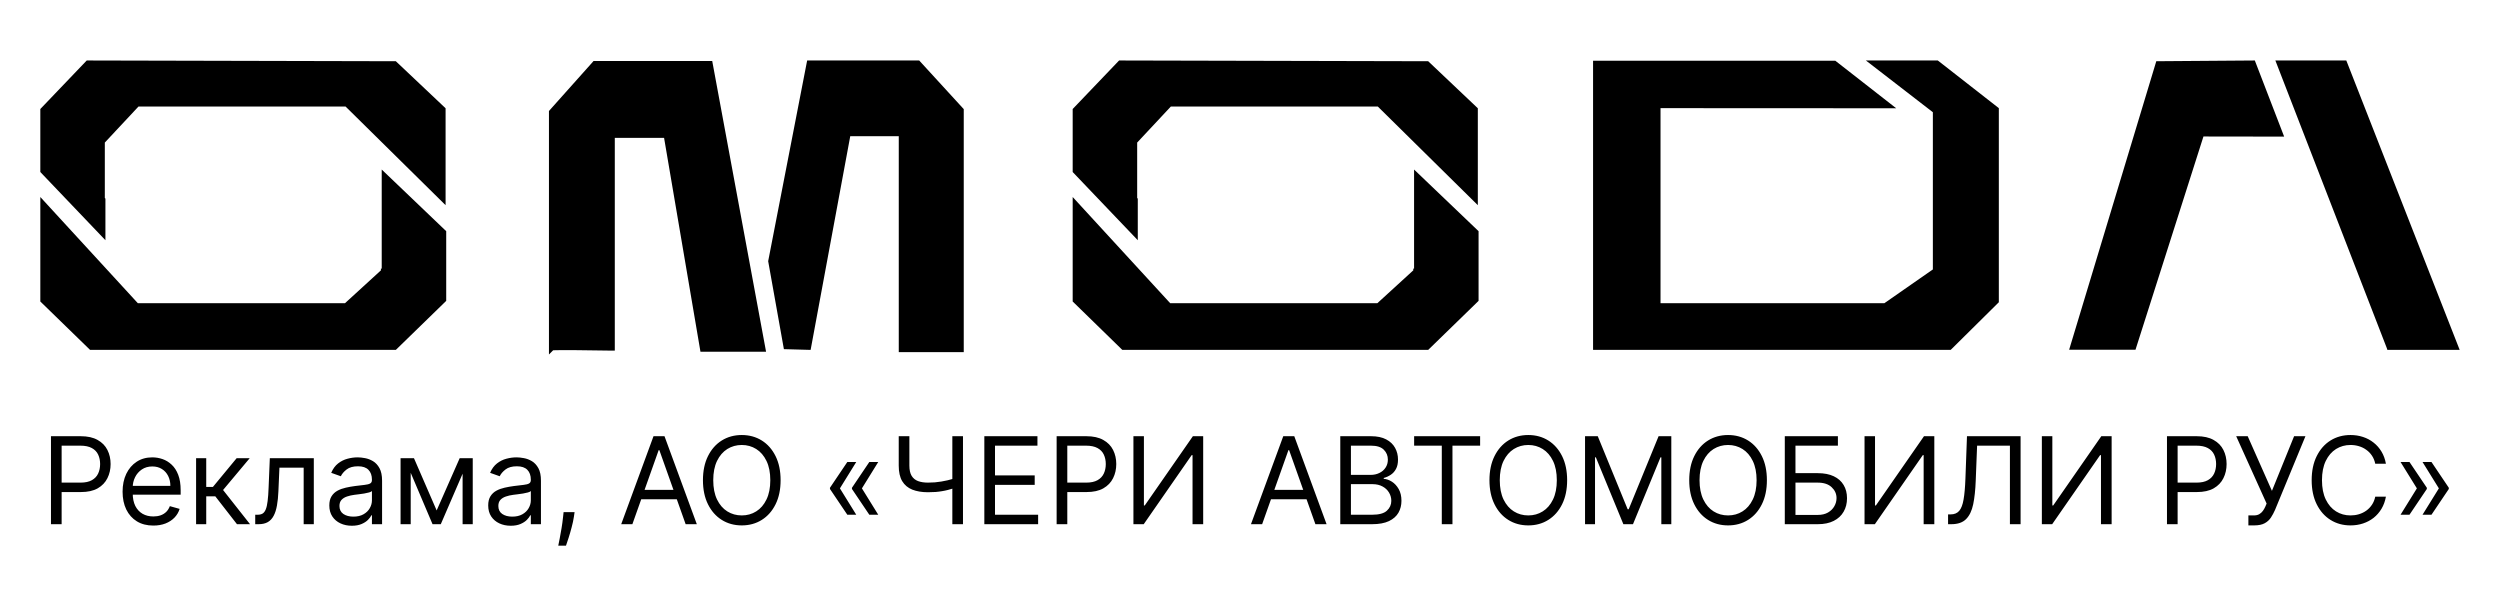 <svg width="124" height="30" viewBox="0 0 124 30" fill="none" xmlns="http://www.w3.org/2000/svg">
<path d="M116.413 3.092L116.376 3H112.858L118.384 17.262L118.414 17.355H122L116.413 3.092Z" fill="black"/>
<path d="M106.952 3.037L102.629 17.348H105.92L109.291 6.77L113.294 6.776L111.839 3L106.952 3.037Z" fill="black"/>
<path d="M5.229 9.852L5.199 9.821V7.071L6.869 5.284H17.14L22.101 10.177V5.37L19.633 3.037L4.302 3L2 5.407V8.532L5.229 11.915V9.852Z" fill="black"/>
<path d="M18.933 13.321L18.89 13.327L18.896 13.407L17.11 15.04H6.838L2 9.772V14.954L4.468 17.355H19.633L22.132 14.923V11.467L18.933 8.409V13.321Z" fill="black"/>
<path d="M56.434 9.852L56.404 9.821V7.071L58.074 5.284H68.339L73.3 10.177V5.37L70.838 3.037L55.507 3L53.205 5.407V8.532L56.434 11.915V9.852Z" fill="black"/>
<path d="M70.138 13.321L70.095 13.327L70.101 13.407L68.315 15.04H58.043L53.205 9.772V14.954L55.667 17.355H70.838L73.337 14.923V11.467L70.138 8.409V13.321Z" fill="black"/>
<path d="M40.035 3L38.108 12.922L38.101 12.952L38.881 17.318L40.207 17.355L42.172 6.757H44.579V17.465H47.802V5.413L45.592 3H40.035Z" fill="black"/>
<path d="M29.432 3.037L27.228 5.505V17.582L27.437 17.373C27.713 17.355 29.34 17.373 30.353 17.391H30.494V6.837H32.938L34.743 17.447H37.997L35.326 3.025H29.432V3.037Z" fill="black"/>
<path d="M92.548 3L95.87 5.566V13.364L93.463 15.04H82.362V5.364L94.052 5.37L91.031 3.012H79.016V17.355H96.754L99.142 14.991V5.364L96.115 3H92.548Z" fill="black"/>
<path d="M2.528 26V21.636H4.003C4.345 21.636 4.625 21.698 4.842 21.822C5.061 21.944 5.223 22.109 5.328 22.318C5.433 22.527 5.486 22.76 5.486 23.017C5.486 23.274 5.433 23.508 5.328 23.718C5.224 23.928 5.064 24.096 4.847 24.221C4.629 24.345 4.351 24.406 4.011 24.406H2.955V23.938H3.994C4.229 23.938 4.417 23.897 4.559 23.816C4.701 23.735 4.804 23.626 4.868 23.488C4.933 23.349 4.966 23.192 4.966 23.017C4.966 22.842 4.933 22.686 4.868 22.548C4.804 22.41 4.7 22.303 4.557 22.224C4.413 22.145 4.223 22.105 3.986 22.105H3.057V26H2.528ZM7.606 26.068C7.29 26.068 7.018 25.999 6.79 25.859C6.562 25.719 6.387 25.523 6.263 25.271C6.141 25.018 6.08 24.724 6.08 24.389C6.08 24.054 6.141 23.759 6.263 23.503C6.387 23.246 6.559 23.046 6.779 22.902C7.001 22.757 7.259 22.685 7.555 22.685C7.725 22.685 7.893 22.713 8.06 22.77C8.226 22.827 8.377 22.919 8.513 23.047C8.65 23.173 8.759 23.341 8.839 23.55C8.92 23.759 8.961 24.016 8.961 24.321V24.534H6.438V24.099H8.45C8.45 23.915 8.413 23.75 8.339 23.605C8.266 23.46 8.163 23.346 8.028 23.262C7.894 23.178 7.737 23.136 7.555 23.136C7.354 23.136 7.181 23.186 7.035 23.285C6.89 23.384 6.778 23.511 6.7 23.669C6.622 23.827 6.583 23.996 6.583 24.176V24.466C6.583 24.713 6.626 24.923 6.711 25.095C6.798 25.265 6.918 25.395 7.071 25.484C7.224 25.572 7.403 25.616 7.606 25.616C7.738 25.616 7.857 25.598 7.964 25.561C8.072 25.523 8.165 25.466 8.243 25.391C8.321 25.314 8.381 25.219 8.424 25.105L8.91 25.241C8.859 25.406 8.773 25.551 8.652 25.676C8.531 25.8 8.382 25.896 8.205 25.966C8.027 26.034 7.827 26.068 7.606 26.068ZM9.726 26V22.727H10.229V24.151H10.561L11.737 22.727H12.385L11.064 24.304L12.402 26H11.754L10.68 24.619H10.229V26H9.726ZM12.659 26V25.531H12.778C12.876 25.531 12.958 25.512 13.023 25.474C13.088 25.434 13.141 25.365 13.181 25.267C13.222 25.168 13.253 25.03 13.274 24.854C13.297 24.676 13.314 24.45 13.323 24.176L13.383 22.727H15.565V26H15.062V23.196H13.86L13.809 24.364C13.798 24.632 13.774 24.869 13.737 25.073C13.701 25.276 13.647 25.447 13.573 25.584C13.5 25.722 13.404 25.826 13.283 25.896C13.162 25.965 13.011 26 12.829 26H12.659ZM17.451 26.077C17.243 26.077 17.055 26.038 16.886 25.959C16.717 25.88 16.583 25.766 16.483 25.616C16.384 25.466 16.334 25.284 16.334 25.071C16.334 24.884 16.371 24.732 16.445 24.615C16.519 24.497 16.617 24.405 16.741 24.338C16.865 24.271 17.001 24.222 17.15 24.189C17.301 24.155 17.452 24.128 17.604 24.108C17.803 24.082 17.964 24.063 18.088 24.05C18.213 24.036 18.304 24.013 18.36 23.98C18.419 23.947 18.448 23.891 18.448 23.81V23.793C18.448 23.582 18.39 23.419 18.275 23.303C18.162 23.186 17.989 23.128 17.758 23.128C17.517 23.128 17.329 23.18 17.193 23.285C17.056 23.391 16.961 23.503 16.905 23.622L16.428 23.452C16.513 23.253 16.627 23.098 16.769 22.987C16.912 22.875 17.069 22.797 17.238 22.753C17.408 22.707 17.576 22.685 17.74 22.685C17.846 22.685 17.966 22.697 18.103 22.723C18.24 22.747 18.373 22.798 18.501 22.874C18.63 22.951 18.738 23.067 18.823 23.222C18.908 23.376 18.951 23.584 18.951 23.844V26H18.448V25.557H18.422C18.388 25.628 18.331 25.704 18.252 25.785C18.172 25.866 18.066 25.935 17.934 25.991C17.802 26.048 17.641 26.077 17.451 26.077ZM17.527 25.625C17.726 25.625 17.894 25.586 18.03 25.508C18.168 25.43 18.272 25.329 18.341 25.205C18.412 25.082 18.448 24.952 18.448 24.815V24.355C18.427 24.381 18.38 24.404 18.307 24.425C18.236 24.445 18.154 24.463 18.06 24.479C17.968 24.493 17.878 24.506 17.789 24.517C17.703 24.527 17.633 24.535 17.578 24.543C17.448 24.56 17.326 24.587 17.212 24.626C17.1 24.663 17.009 24.719 16.939 24.794C16.871 24.868 16.837 24.969 16.837 25.097C16.837 25.271 16.902 25.403 17.031 25.493C17.162 25.581 17.327 25.625 17.527 25.625ZM21.658 25.318L22.8 22.727H23.277L21.863 26H21.454L20.064 22.727H20.533L21.658 25.318ZM20.371 22.727V26H19.868V22.727H20.371ZM22.945 26V22.727H23.448V26H22.945ZM25.331 26.077C25.124 26.077 24.936 26.038 24.767 25.959C24.598 25.88 24.464 25.766 24.364 25.616C24.265 25.466 24.215 25.284 24.215 25.071C24.215 24.884 24.252 24.732 24.326 24.615C24.4 24.497 24.498 24.405 24.622 24.338C24.746 24.271 24.882 24.222 25.031 24.189C25.182 24.155 25.333 24.128 25.485 24.108C25.684 24.082 25.845 24.063 25.969 24.05C26.094 24.036 26.184 24.013 26.241 23.98C26.299 23.947 26.329 23.891 26.329 23.81V23.793C26.329 23.582 26.271 23.419 26.156 23.303C26.042 23.186 25.87 23.128 25.638 23.128C25.398 23.128 25.21 23.18 25.074 23.285C24.937 23.391 24.841 23.503 24.786 23.622L24.309 23.452C24.394 23.253 24.508 23.098 24.65 22.987C24.793 22.875 24.949 22.797 25.118 22.753C25.289 22.707 25.456 22.685 25.621 22.685C25.726 22.685 25.847 22.697 25.983 22.723C26.121 22.747 26.254 22.798 26.382 22.874C26.511 22.951 26.618 23.067 26.704 23.222C26.789 23.376 26.831 23.584 26.831 23.844V26H26.329V25.557H26.303C26.269 25.628 26.212 25.704 26.133 25.785C26.053 25.866 25.947 25.935 25.815 25.991C25.683 26.048 25.522 26.077 25.331 26.077ZM25.408 25.625C25.607 25.625 25.775 25.586 25.911 25.508C26.049 25.43 26.152 25.329 26.222 25.205C26.293 25.082 26.329 24.952 26.329 24.815V24.355C26.307 24.381 26.261 24.404 26.188 24.425C26.117 24.445 26.035 24.463 25.941 24.479C25.849 24.493 25.758 24.506 25.67 24.517C25.584 24.527 25.513 24.535 25.459 24.543C25.329 24.56 25.206 24.587 25.093 24.626C24.981 24.663 24.89 24.719 24.82 24.794C24.752 24.868 24.718 24.969 24.718 25.097C24.718 25.271 24.782 25.403 24.912 25.493C25.042 25.581 25.208 25.625 25.408 25.625ZM28.499 25.403L28.465 25.634C28.441 25.796 28.404 25.969 28.354 26.153C28.306 26.338 28.256 26.512 28.203 26.675C28.151 26.839 28.107 26.969 28.073 27.065H27.69C27.708 26.974 27.732 26.854 27.762 26.705C27.792 26.556 27.822 26.389 27.852 26.204C27.883 26.021 27.908 25.834 27.928 25.642L27.954 25.403H28.499ZM31.366 26H30.812L32.414 21.636H32.959L34.562 26H34.008L32.704 22.327H32.67L31.366 26ZM31.57 24.296H33.803V24.764H31.57V24.296ZM38.718 23.818C38.718 24.278 38.635 24.676 38.469 25.011C38.303 25.347 38.075 25.605 37.785 25.787C37.495 25.969 37.164 26.06 36.792 26.06C36.42 26.06 36.089 25.969 35.799 25.787C35.509 25.605 35.281 25.347 35.115 25.011C34.949 24.676 34.866 24.278 34.866 23.818C34.866 23.358 34.949 22.96 35.115 22.625C35.281 22.29 35.509 22.031 35.799 21.849C36.089 21.668 36.42 21.577 36.792 21.577C37.164 21.577 37.495 21.668 37.785 21.849C38.075 22.031 38.303 22.29 38.469 22.625C38.635 22.96 38.718 23.358 38.718 23.818ZM38.207 23.818C38.207 23.44 38.144 23.121 38.017 22.861C37.892 22.602 37.722 22.405 37.508 22.271C37.295 22.138 37.056 22.071 36.792 22.071C36.528 22.071 36.288 22.138 36.074 22.271C35.861 22.405 35.691 22.602 35.565 22.861C35.44 23.121 35.377 23.44 35.377 23.818C35.377 24.196 35.44 24.515 35.565 24.775C35.691 25.035 35.861 25.232 36.074 25.365C36.288 25.499 36.528 25.565 36.792 25.565C37.056 25.565 37.295 25.499 37.508 25.365C37.722 25.232 37.892 25.035 38.017 24.775C38.144 24.515 38.207 24.196 38.207 23.818ZM42.47 25.531H42.027L41.166 24.253V24.21H41.652L42.47 25.531ZM42.47 22.915L41.652 24.236H41.166V24.193L42.027 22.915H42.47ZM43.561 25.531H43.118L42.257 24.253V24.21H42.743L43.561 25.531ZM43.561 22.915L42.743 24.236H42.257V24.193L43.118 22.915H43.561ZM44.577 21.636H45.105V23.094C45.105 23.31 45.143 23.479 45.218 23.603C45.294 23.725 45.4 23.812 45.538 23.863C45.676 23.913 45.838 23.938 46.026 23.938C46.144 23.938 46.258 23.933 46.369 23.925C46.48 23.915 46.587 23.901 46.693 23.884C46.799 23.867 46.903 23.847 47.004 23.822C47.106 23.798 47.206 23.771 47.304 23.741V24.219C47.209 24.249 47.114 24.276 47.021 24.3C46.928 24.324 46.832 24.345 46.731 24.361C46.632 24.379 46.524 24.392 46.409 24.402C46.294 24.41 46.166 24.415 46.026 24.415C45.725 24.415 45.465 24.371 45.248 24.285C45.032 24.198 44.866 24.058 44.749 23.865C44.634 23.672 44.577 23.415 44.577 23.094V21.636ZM47.236 21.636H47.764V26H47.236V21.636ZM48.823 26V21.636H51.457V22.105H49.352V23.579H51.321V24.048H49.352V25.531H51.491V26H48.823ZM52.409 26V21.636H53.884C54.226 21.636 54.506 21.698 54.723 21.822C54.942 21.944 55.104 22.109 55.209 22.318C55.314 22.527 55.367 22.76 55.367 23.017C55.367 23.274 55.314 23.508 55.209 23.718C55.105 23.928 54.945 24.096 54.727 24.221C54.51 24.345 54.232 24.406 53.892 24.406H52.835V23.938H53.875C54.11 23.938 54.298 23.897 54.44 23.816C54.582 23.735 54.685 23.626 54.749 23.488C54.814 23.349 54.847 23.192 54.847 23.017C54.847 22.842 54.814 22.686 54.749 22.548C54.685 22.41 54.581 22.303 54.438 22.224C54.294 22.145 54.104 22.105 53.867 22.105H52.938V26H52.409ZM56.218 21.636H56.738V25.071H56.78L59.167 21.636H59.678V26H59.15V22.574H59.107L56.729 26H56.218V21.636ZM62.602 26H62.048L63.65 21.636H64.196L65.798 26H65.244L63.94 22.327H63.906L62.602 26ZM62.806 24.296H65.039V24.764H62.806V24.296ZM66.478 26V21.636H68.003C68.307 21.636 68.558 21.689 68.755 21.794C68.953 21.898 69.1 22.038 69.196 22.214C69.293 22.389 69.341 22.582 69.341 22.796C69.341 22.983 69.308 23.138 69.241 23.26C69.176 23.382 69.089 23.479 68.981 23.55C68.875 23.621 68.759 23.673 68.634 23.707V23.75C68.767 23.759 68.902 23.805 69.037 23.891C69.171 23.976 69.284 24.098 69.375 24.257C69.466 24.416 69.512 24.611 69.512 24.841C69.512 25.06 69.462 25.256 69.363 25.431C69.263 25.606 69.106 25.744 68.892 25.847C68.677 25.949 68.398 26 68.054 26H66.478ZM67.006 25.531H68.054C68.4 25.531 68.644 25.465 68.789 25.331C68.936 25.196 69.009 25.033 69.009 24.841C69.009 24.693 68.971 24.557 68.896 24.432C68.821 24.305 68.713 24.204 68.574 24.129C68.435 24.053 68.27 24.014 68.08 24.014H67.006V25.531ZM67.006 23.554H67.986C68.145 23.554 68.289 23.523 68.416 23.46C68.546 23.398 68.648 23.31 68.723 23.196C68.8 23.082 68.838 22.949 68.838 22.796C68.838 22.604 68.772 22.441 68.638 22.308C68.505 22.173 68.293 22.105 68.003 22.105H67.006V23.554ZM70.141 22.105V21.636H73.414V22.105H72.042V26H71.513V22.105H70.141ZM77.73 23.818C77.73 24.278 77.647 24.676 77.481 25.011C77.314 25.347 77.086 25.605 76.796 25.787C76.507 25.969 76.176 26.06 75.804 26.06C75.431 26.06 75.1 25.969 74.811 25.787C74.521 25.605 74.293 25.347 74.127 25.011C73.961 24.676 73.877 24.278 73.877 23.818C73.877 23.358 73.961 22.96 74.127 22.625C74.293 22.29 74.521 22.031 74.811 21.849C75.1 21.668 75.431 21.577 75.804 21.577C76.176 21.577 76.507 21.668 76.796 21.849C77.086 22.031 77.314 22.29 77.481 22.625C77.647 22.96 77.73 23.358 77.73 23.818ZM77.218 23.818C77.218 23.44 77.155 23.121 77.029 22.861C76.904 22.602 76.734 22.405 76.519 22.271C76.306 22.138 76.068 22.071 75.804 22.071C75.539 22.071 75.3 22.138 75.086 22.271C74.873 22.405 74.703 22.602 74.576 22.861C74.451 23.121 74.389 23.44 74.389 23.818C74.389 24.196 74.451 24.515 74.576 24.775C74.703 25.035 74.873 25.232 75.086 25.365C75.3 25.499 75.539 25.565 75.804 25.565C76.068 25.565 76.306 25.499 76.519 25.365C76.734 25.232 76.904 25.035 77.029 24.775C77.155 24.515 77.218 24.196 77.218 23.818ZM78.618 21.636H79.249L80.732 25.259H80.783L82.266 21.636H82.897V26H82.402V22.685H82.36L80.996 26H80.519L79.155 22.685H79.113V26H78.618V21.636ZM87.638 23.818C87.638 24.278 87.555 24.676 87.389 25.011C87.222 25.347 86.995 25.605 86.705 25.787C86.415 25.969 86.084 26.06 85.712 26.06C85.34 26.06 85.009 25.969 84.719 25.787C84.429 25.605 84.201 25.347 84.035 25.011C83.869 24.676 83.786 24.278 83.786 23.818C83.786 23.358 83.869 22.96 84.035 22.625C84.201 22.29 84.429 22.031 84.719 21.849C85.009 21.668 85.34 21.577 85.712 21.577C86.084 21.577 86.415 21.668 86.705 21.849C86.995 22.031 87.222 22.29 87.389 22.625C87.555 22.96 87.638 23.358 87.638 23.818ZM87.127 23.818C87.127 23.44 87.063 23.121 86.937 22.861C86.812 22.602 86.642 22.405 86.428 22.271C86.215 22.138 85.976 22.071 85.712 22.071C85.448 22.071 85.208 22.138 84.994 22.271C84.781 22.405 84.611 22.602 84.485 22.861C84.36 23.121 84.297 23.44 84.297 23.818C84.297 24.196 84.36 24.515 84.485 24.775C84.611 25.035 84.781 25.232 84.994 25.365C85.208 25.499 85.448 25.565 85.712 25.565C85.976 25.565 86.215 25.499 86.428 25.365C86.642 25.232 86.812 25.035 86.937 24.775C87.063 24.515 87.127 24.196 87.127 23.818ZM88.526 26V21.636H91.16V22.105H89.055V23.469H90.163C90.475 23.469 90.739 23.52 90.953 23.622C91.169 23.724 91.333 23.869 91.443 24.055C91.556 24.241 91.612 24.46 91.612 24.713C91.612 24.966 91.556 25.189 91.443 25.382C91.333 25.575 91.169 25.727 90.953 25.836C90.739 25.945 90.475 26 90.163 26H88.526ZM89.055 25.54H90.163C90.362 25.54 90.53 25.5 90.668 25.421C90.807 25.34 90.912 25.236 90.983 25.109C91.056 24.982 91.092 24.847 91.092 24.704C91.092 24.496 91.011 24.316 90.851 24.166C90.691 24.014 90.461 23.938 90.163 23.938H89.055V25.54ZM92.481 21.636H93.001V25.071H93.044L95.43 21.636H95.942V26H95.413V22.574H95.371L92.993 26H92.481V21.636ZM96.624 26V25.514H96.752C96.934 25.514 97.075 25.456 97.176 25.34C97.277 25.223 97.349 25.035 97.393 24.775C97.439 24.515 97.469 24.171 97.485 23.741L97.562 21.636H100.221V26H99.692V22.105H98.064L97.996 23.844C97.979 24.301 97.937 24.69 97.871 25.011C97.804 25.332 97.687 25.577 97.519 25.746C97.351 25.916 97.107 26 96.786 26H96.624ZM101.276 21.636H101.796V25.071H101.839L104.225 21.636H104.737V26H104.208V22.574H104.166L101.788 26H101.276V21.636ZM107.482 26V21.636H108.956C109.298 21.636 109.578 21.698 109.795 21.822C110.014 21.944 110.176 22.109 110.281 22.318C110.386 22.527 110.439 22.76 110.439 23.017C110.439 23.274 110.386 23.508 110.281 23.718C110.178 23.928 110.017 24.096 109.8 24.221C109.582 24.345 109.304 24.406 108.964 24.406H107.908V23.938H108.947C109.182 23.938 109.37 23.897 109.512 23.816C109.654 23.735 109.757 23.626 109.821 23.488C109.886 23.349 109.919 23.192 109.919 23.017C109.919 22.842 109.886 22.686 109.821 22.548C109.757 22.41 109.653 22.303 109.51 22.224C109.366 22.145 109.176 22.105 108.939 22.105H108.01V26H107.482ZM111.52 26.06V25.565H111.793C111.898 25.565 111.986 25.545 112.057 25.504C112.13 25.462 112.189 25.409 112.236 25.344C112.284 25.278 112.324 25.21 112.355 25.139L112.424 24.977L110.915 21.636H111.486L112.688 24.347L113.787 21.636H114.35L112.841 25.293C112.782 25.429 112.713 25.555 112.637 25.672C112.561 25.788 112.458 25.882 112.328 25.953C112.199 26.024 112.023 26.06 111.801 26.06H111.52ZM118.341 23H117.812C117.781 22.848 117.726 22.715 117.648 22.599C117.571 22.484 117.478 22.388 117.367 22.31C117.257 22.23 117.136 22.171 117.002 22.131C116.869 22.091 116.73 22.071 116.585 22.071C116.321 22.071 116.081 22.138 115.867 22.271C115.654 22.405 115.484 22.602 115.358 22.861C115.233 23.121 115.17 23.44 115.17 23.818C115.17 24.196 115.233 24.515 115.358 24.775C115.484 25.035 115.654 25.232 115.867 25.365C116.081 25.499 116.321 25.565 116.585 25.565C116.73 25.565 116.869 25.546 117.002 25.506C117.136 25.466 117.257 25.407 117.367 25.329C117.478 25.249 117.571 25.152 117.648 25.037C117.726 24.921 117.781 24.787 117.812 24.636H118.341C118.301 24.859 118.228 25.059 118.123 25.235C118.018 25.411 117.887 25.561 117.731 25.685C117.575 25.807 117.4 25.9 117.205 25.964C117.012 26.028 116.805 26.06 116.585 26.06C116.213 26.06 115.882 25.969 115.592 25.787C115.302 25.605 115.074 25.347 114.908 25.011C114.742 24.676 114.659 24.278 114.659 23.818C114.659 23.358 114.742 22.96 114.908 22.625C115.074 22.29 115.302 22.031 115.592 21.849C115.882 21.668 116.213 21.577 116.585 21.577C116.805 21.577 117.012 21.609 117.205 21.673C117.4 21.736 117.575 21.83 117.731 21.954C117.887 22.076 118.018 22.225 118.123 22.401C118.228 22.576 118.301 22.776 118.341 23ZM119.067 25.531L119.885 24.21H120.371V24.253L119.51 25.531H119.067ZM119.067 22.915H119.51L120.371 24.193V24.236H119.885L119.067 22.915ZM120.157 25.531L120.976 24.21H121.461V24.253L120.601 25.531H120.157ZM120.157 22.915H120.601L121.461 24.193V24.236H120.976L120.157 22.915Z" fill="black"/>
</svg>
